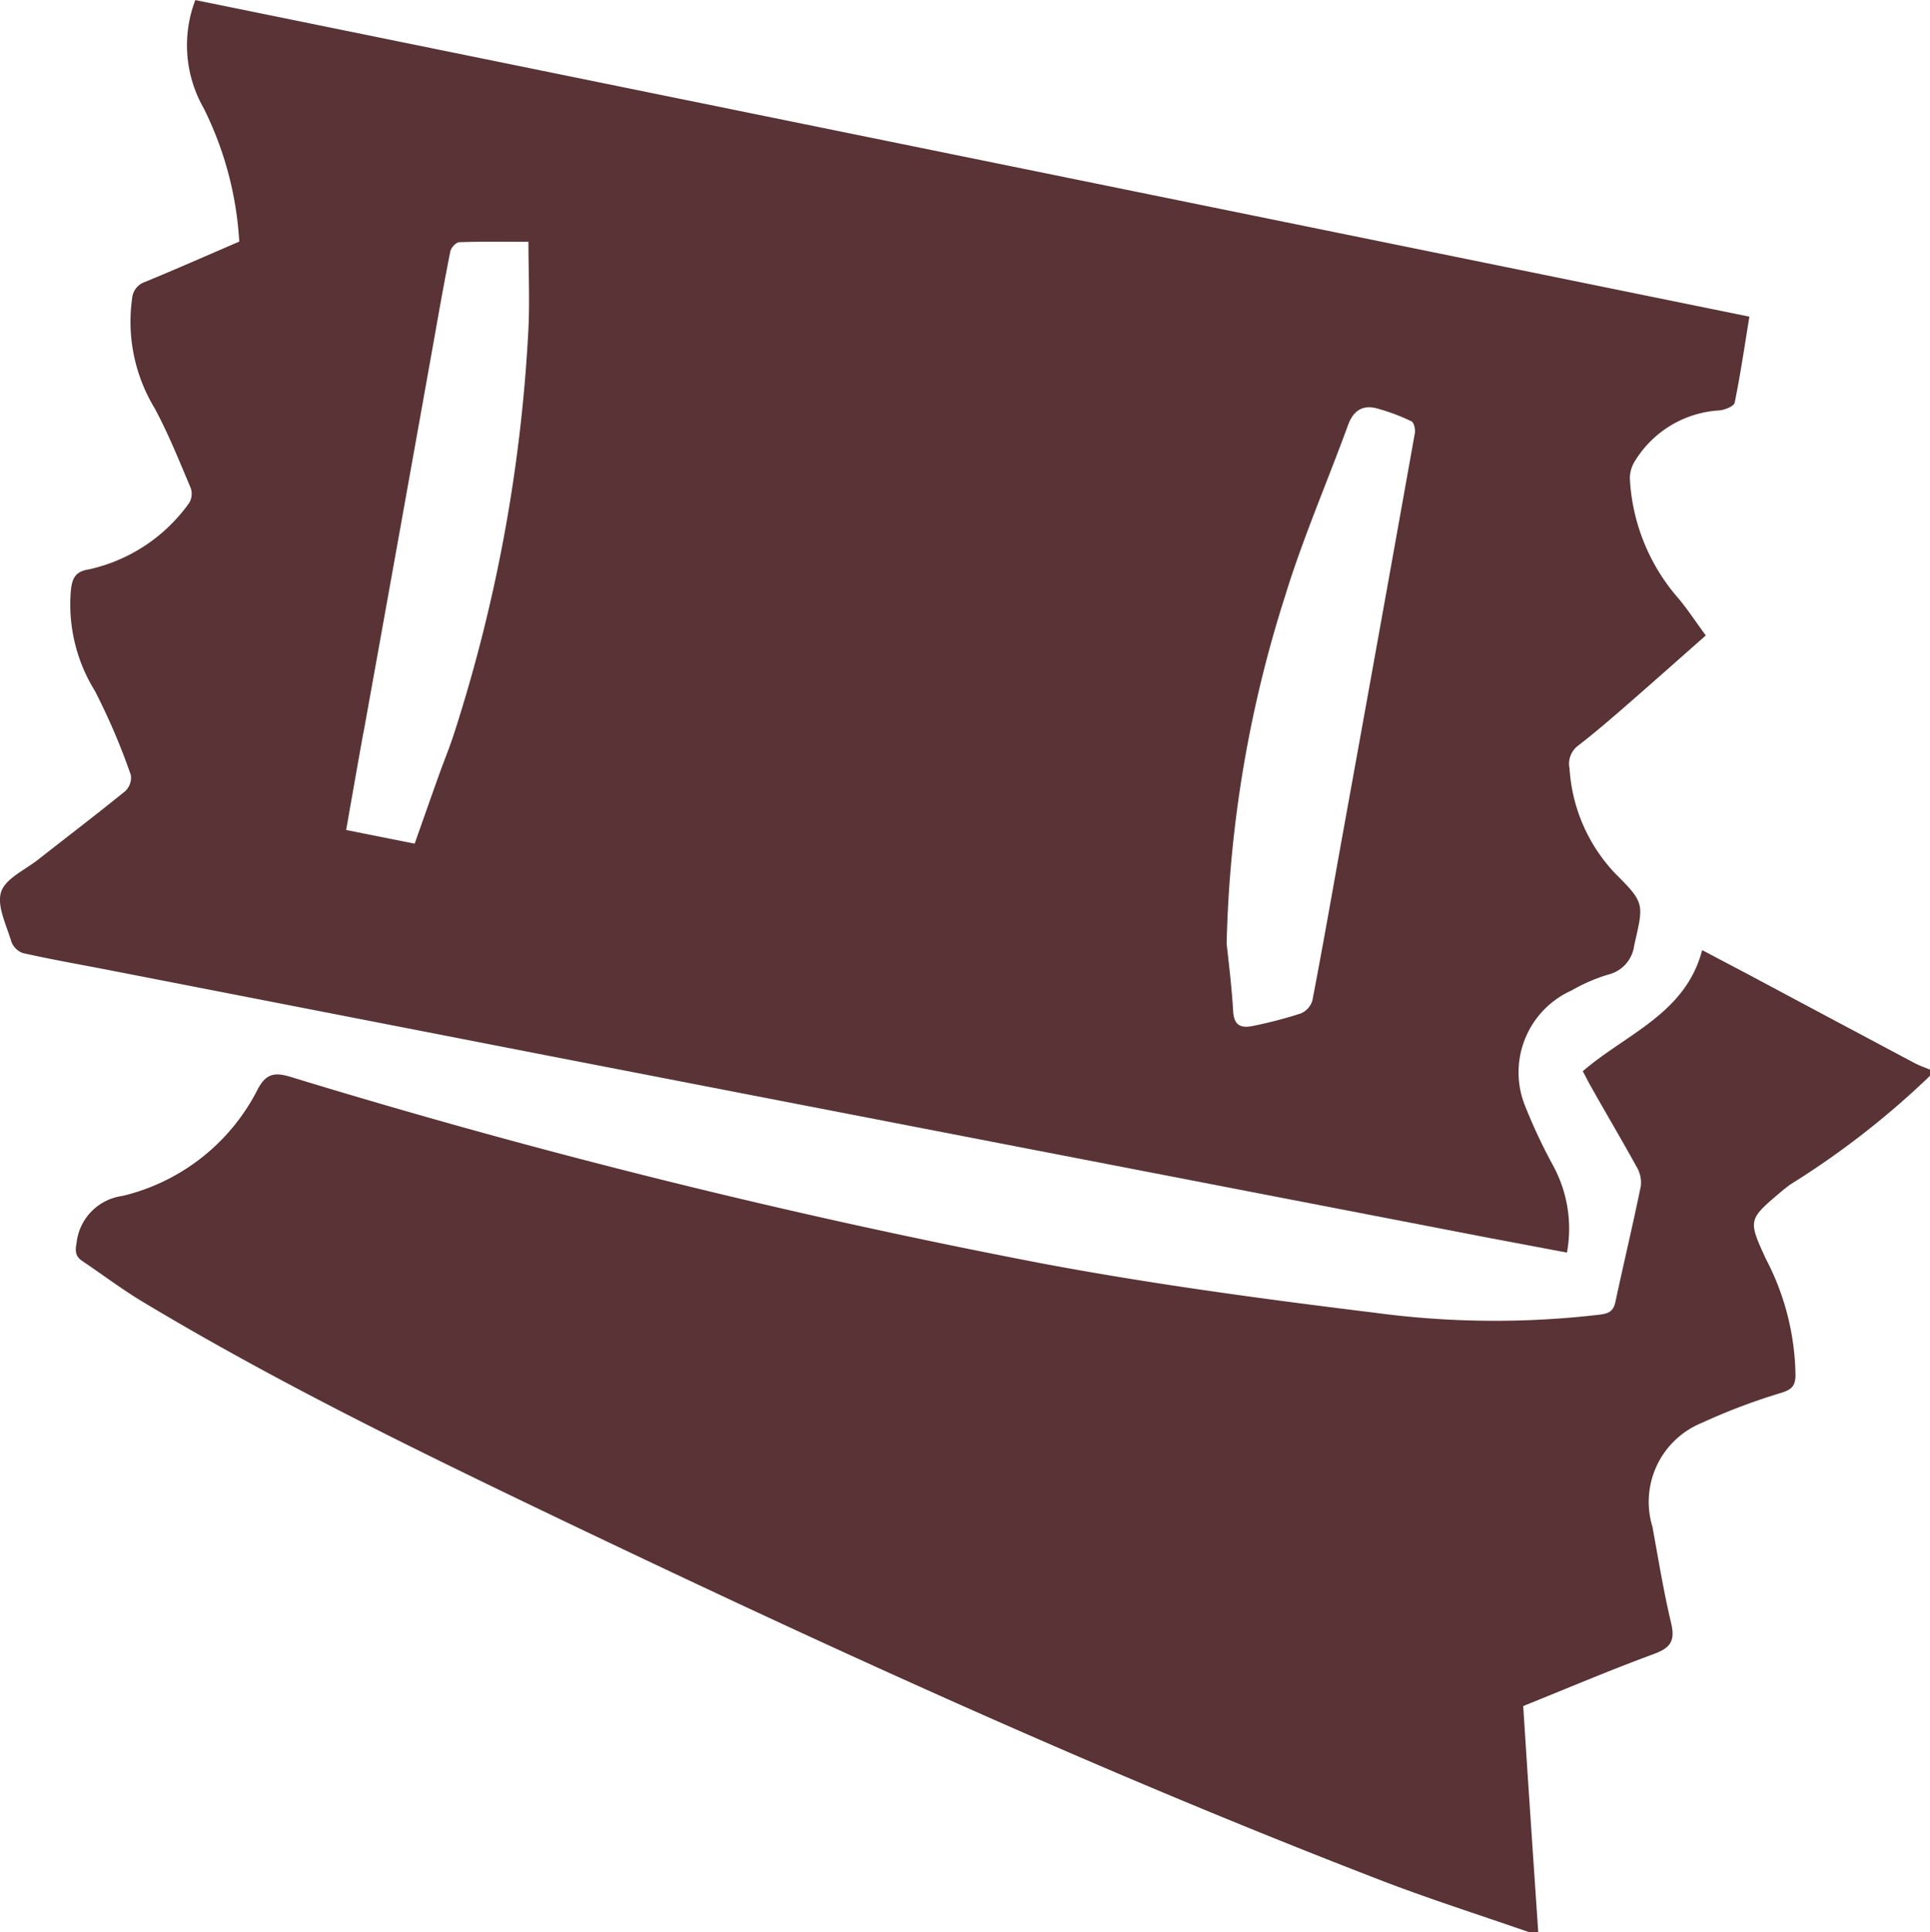 <?xml version="1.0" encoding="UTF-8"?> <svg xmlns="http://www.w3.org/2000/svg" xmlns:xlink="http://www.w3.org/1999/xlink" width="37.914" height="37.947" viewBox="0 0 37.914 37.947"><defs><clipPath id="clip-path"><rect id="Rectangle_493" data-name="Rectangle 493" width="37.914" height="37.947" fill="#593335"></rect></clipPath></defs><g id="Group_1100" data-name="Group 1100" clip-path="url(#clip-path)"><path id="Path_17604" data-name="Path 17604" d="M41.942,74.824q-1.614-.858-3.227-1.72c-.305-.162-.612-.322-.971-.512-.325,1.249-1.493,1.642-2.345,2.379.055.1.1.193.149.28.3.534.615,1.065.91,1.6a.605.605,0,0,1,.082.372c-.156.761-.337,1.518-.5,2.278-.04.186-.133.229-.312.251a17.615,17.615,0,0,1-4.392-.035c-2.214-.272-4.43-.569-6.621-.983a142.111,142.111,0,0,1-14.7-3.652c-.305-.092-.474-.07-.637.225A4.024,4.024,0,0,1,6.711,77.42a1.046,1.046,0,0,0-.9.915c-.03.165-.028.269.11.362.4.269.785.561,1.2.809,2.611,1.568,5.345,2.9,8.089,4.216,5.319,2.546,10.681,5,16.183,7.124.97.375,1.963.69,2.946,1.032h.185c-.1-1.473-.2-2.946-.295-4.439.858-.345,1.705-.706,2.568-1.023.323-.119.42-.256.339-.6-.149-.626-.252-1.264-.369-1.9a1.675,1.675,0,0,1,.973-2.04,12,12,0,0,1,1.575-.594c.181-.061.256-.124.263-.329a5.065,5.065,0,0,0-.584-2.3c-.351-.766-.347-.767.307-1.321.055-.046.112-.09.169-.133a16.6,16.6,0,0,0,2.752-2.14V74.94c-.093-.039-.189-.07-.278-.117" transform="translate(-4.306 -53.932)" fill="#593335"></path><path id="Path_17605" data-name="Path 17605" d="M11.114,20.8q4.52.877,9.04,1.752L29.193,24.3c.53.1,1.06.2,1.589.3a2.592,2.592,0,0,0-.282-1.727,10.785,10.785,0,0,1-.534-1.138,1.762,1.762,0,0,1,.906-2.283,3.376,3.376,0,0,1,.731-.315.673.673,0,0,0,.5-.57c.183-.808.22-.825-.37-1.41a3.288,3.288,0,0,1-.9-2.065.443.443,0,0,1,.175-.453c.316-.245.62-.506.922-.769.524-.456,1.043-.917,1.58-1.391-.217-.293-.383-.553-.585-.782a3.875,3.875,0,0,1-.907-2.3.643.643,0,0,1,.11-.36,2.088,2.088,0,0,1,1.655-.978c.106-.012.28-.082.294-.151.112-.549.193-1.1.289-1.69L3.837,0A2.492,2.492,0,0,0,4,2.122a6.722,6.722,0,0,1,.7,2.622c-.623.268-1.231.537-1.846.79a.374.374,0,0,0-.259.329,3.281,3.281,0,0,0,.442,2.152c.27.5.484,1.036.707,1.562a.349.349,0,0,1-.028.3,3.284,3.284,0,0,1-1.981,1.307c-.266.041-.32.191-.343.415a3.219,3.219,0,0,0,.469,1.964A12.664,12.664,0,0,1,2.57,15.22a.364.364,0,0,1-.11.317c-.565.459-1.145.9-1.718,1.35-.257.2-.64.372-.721.632-.086.276.106.647.2.969a.379.379,0,0,0,.225.228c.529.12,1.063.214,1.6.317L11.114,20.8m14.151-9.16c.347-1.11.811-2.183,1.211-3.277.1-.287.28-.421.573-.343a4.008,4.008,0,0,1,.679.254c.049.023.079.158.066.233q-.712,3.988-1.435,7.973c-.19,1.058-.375,2.116-.578,3.171a.4.4,0,0,1-.227.252,8.619,8.619,0,0,1-.919.241c-.222.049-.392.027-.41-.28-.031-.531-.1-1.059-.128-1.334a24.16,24.16,0,0,1,1.169-6.889M7.14,14.392q.7-3.883,1.394-7.766c.1-.564.2-1.129.313-1.691.014-.072.113-.177.176-.179.429-.016.86-.008,1.358-.008,0,.616.03,1.21-.005,1.8A31.01,31.01,0,0,1,8.91,14.437c-.086.262-.192.518-.285.778-.156.435-.308.87-.479,1.353L6.8,16.3c.114-.648.224-1.279.338-1.91" transform="translate(0 0.001)" fill="#593335"></path></g></svg> 